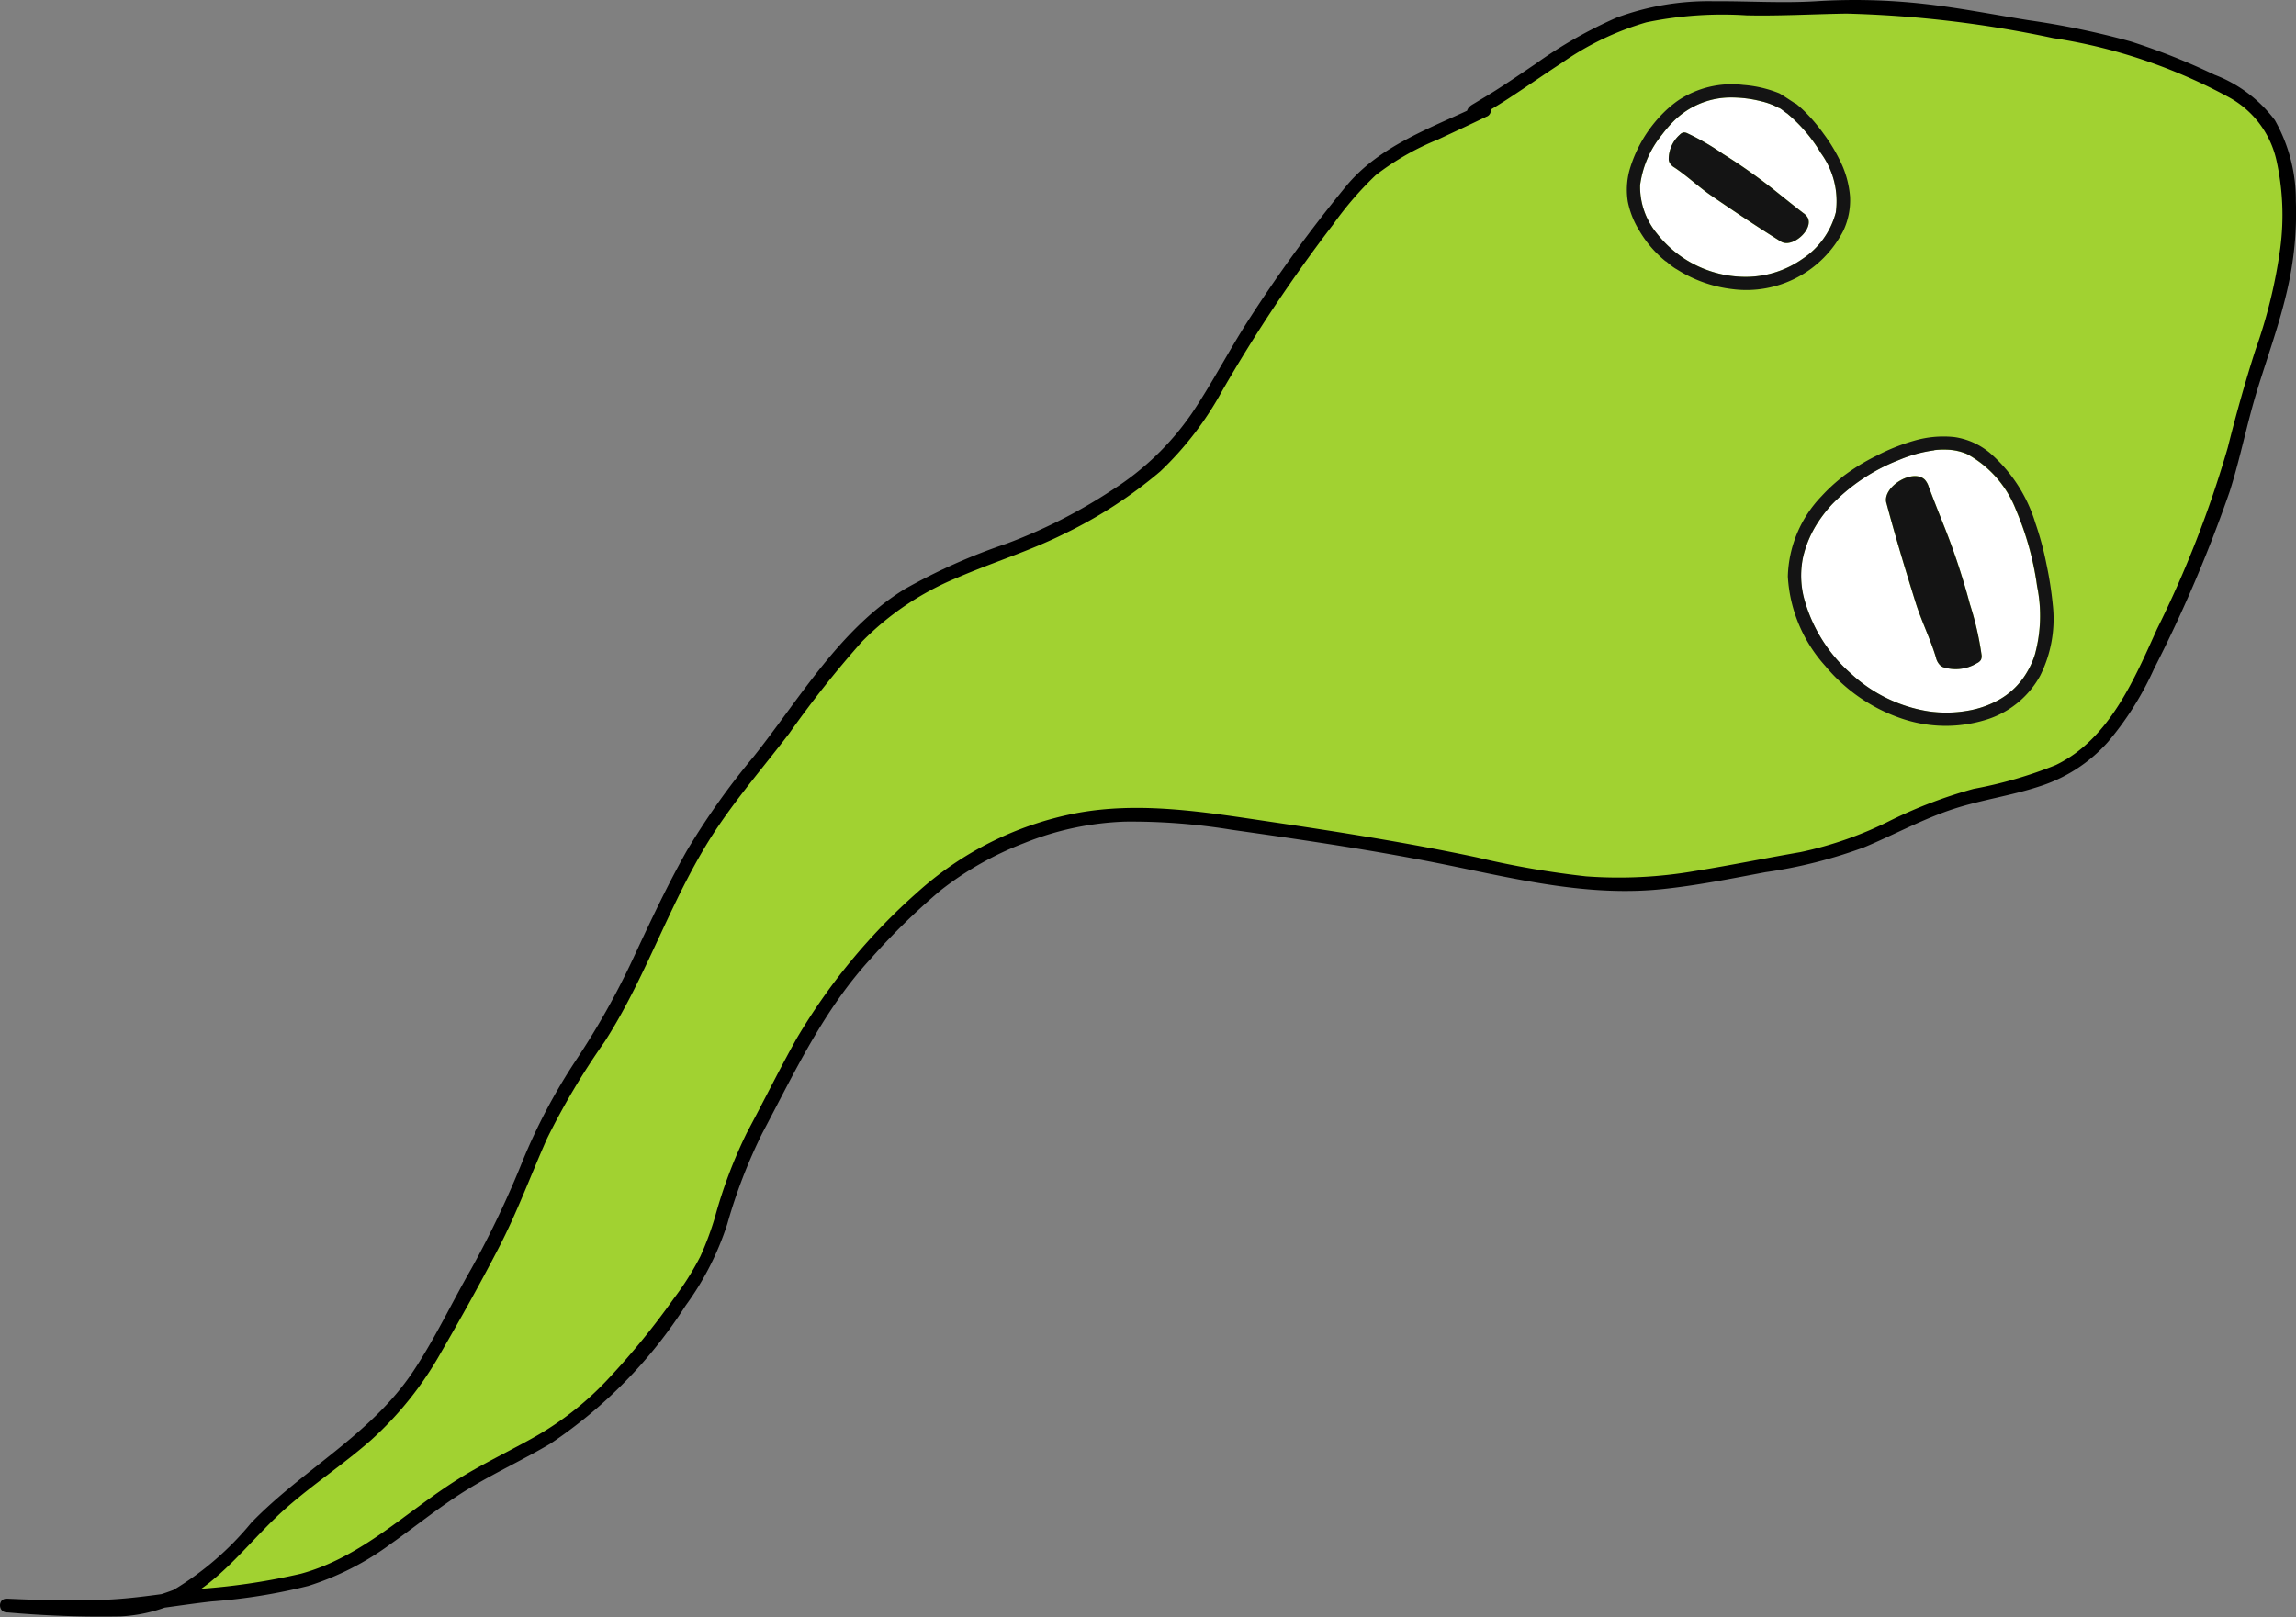 <svg xmlns="http://www.w3.org/2000/svg" xmlns:xlink="http://www.w3.org/1999/xlink" width="110.247" height="77.666" viewBox="0 0 110.247 77.666"><rect x="0" y="0" width="110.247" height="77.666" fill="#808080" stroke="none"/><defs><clipPath id="a"><rect width="110.247" height="77.666" fill="none"/></clipPath></defs><g clip-path="url(#a)"><path d="M71.893,5.975c-3.783,1.837-4.96,2.06-6.548,4.095a65.674,65.674,0,0,0-4.681,6.5c-1.556,2.463-2.73,5.2-5.059,6.946a24.7,24.7,0,0,1-5.979,3.375c-2.374.908-4.682,1.676-6.578,3.218a31.475,31.475,0,0,0-4.774,5.614,51.648,51.648,0,0,0-4.35,5.972c-1.2,2.141-2.214,4.413-3.27,6.651-1.067,2.26-2.8,4.2-3.816,6.4a70.5,70.5,0,0,1-3.066,6.68,53.946,53.946,0,0,1-3.777,6.355c-1.57,1.972-3.7,3.309-5.552,4.841-1.945,1.61-3.458,3.99-5.716,4.877s-5.18.355-7.748.277a37.376,37.376,0,0,0,7.764-.251c2.483-.423,5.18-.4,7.531-1.311s4.3-2.788,6.423-4.145,4.7-2.285,6.511-4.039a36.715,36.715,0,0,0,4.872-5.962c1.257-1.894,1.476-4.516,2.6-6.589s2.133-4.215,3.34-6.159a29.759,29.759,0,0,1,4.64-5.292,15.589,15.589,0,0,1,5.94-3.5c3.027-1.065,6.068-.781,9.262-.325,3.105.443,6.285.935,9.354,1.5,2.959.543,5.97,1.421,8.977,1.457s6.038-.773,9.009-1.243c2.369-.374,4.469-1.708,6.714-2.554,2.266-.854,5.015-.881,6.861-2.445,2.242-1.9,3.207-4.82,4.467-7.416a36.529,36.529,0,0,0,2.9-8.039c.626-2.816,1.913-5.576,2.286-8.378a10.942,10.942,0,0,0-.674-6.227c-.9-1.687-3.179-2.4-4.928-3.169-2.769-1.221-5.647-1.484-8.419-1.992a33.139,33.139,0,0,0-8.546-.631c-2.869.212-5.982-.38-8.8.531C76.365,2.452,74.1,4.529,71.474,6c-.272.233.651-.121.419-.021" transform="translate(-0.661 -0.666)" fill="#a1d231"/><path d="M71.066,5.025c-2.271,1.1-4.808,1.93-6.454,3.945a68.634,68.634,0,0,0-4.721,6.493c-.916,1.436-1.7,2.956-2.649,4.37a13.255,13.255,0,0,1-3.831,3.695,25.228,25.228,0,0,1-5.081,2.582,28.252,28.252,0,0,0-4.894,2.184c-3.11,1.914-5.024,5.244-7.245,8.039a35.081,35.081,0,0,0-3.212,4.524c-.96,1.7-1.787,3.479-2.613,5.249a36.987,36.987,0,0,1-2.741,4.859A27.964,27.964,0,0,0,25.117,55.7a46.446,46.446,0,0,1-2.486,5.232c-.939,1.635-1.743,3.351-2.788,4.924-2.019,3.04-5.288,4.7-7.779,7.277a14.481,14.481,0,0,1-3.722,3.22,10.46,10.46,0,0,1-5.279.594c-.915-.057-1.829-.134-2.745-.166-.424-.015-.422.639,0,.658,1.667.075,3.339.123,5.007.038,1.629-.083,3.224-.387,4.842-.566a27.431,27.431,0,0,0,4.637-.745,13.464,13.464,0,0,0,3.971-2.028C20.02,73.26,21.2,72.29,22.5,71.5c1.28-.781,2.648-1.407,3.937-2.173a22.646,22.646,0,0,0,6.487-6.629,13.8,13.8,0,0,0,2-3.92A25.478,25.478,0,0,1,36.6,54.428c1.568-2.951,2.957-5.954,5.25-8.43a32.316,32.316,0,0,1,3.307-3.231,15.428,15.428,0,0,1,4.009-2.272,14.216,14.216,0,0,1,4.855-1.036,29.766,29.766,0,0,1,5.1.388c3.47.492,6.952,1,10.388,1.7s6.8,1.523,10.342,1.15c1.652-.174,3.281-.5,4.913-.808a23.019,23.019,0,0,0,4.752-1.2c1.438-.6,2.818-1.361,4.3-1.843,1.341-.435,2.746-.631,4.086-1.071a7.391,7.391,0,0,0,3.306-2.131,14.921,14.921,0,0,0,2.222-3.524,66.946,66.946,0,0,0,3.632-8.513c.514-1.608.827-3.266,1.324-4.878s1.082-3.209,1.454-4.861a16.21,16.21,0,0,0,.4-4.206,7.786,7.786,0,0,0-1.009-3.893,6.547,6.547,0,0,0-2.9-2.18,31.509,31.509,0,0,0-4.026-1.6A39.015,39.015,0,0,0,97.388.968C95.724.7,94.071.372,92.394.186A29.852,29.852,0,0,0,87.2.059c-1.639.1-3.276-.013-4.916,0a12.719,12.719,0,0,0-4.654.785,21.46,21.46,0,0,0-3.922,2.24c-.633.427-1.263.859-1.908,1.268-.324.206-.657.4-.985.6-.174.105-.3.162-.369.358a.335.335,0,0,0,.151.372c.212.153.54-.014.758-.073l-.32-.55.031-.033c-.385.175-.051.741.332.568a.293.293,0,0,0,.1-.07.332.332,0,0,0-.32-.55c-.063.017-.128.035-.189.057-.2.073-.22-.032-.063.081l.151.372c-.037.1.4-.158.4-.158q.247-.147.491-.3c.325-.2.645-.413.964-.625.684-.455,1.359-.925,2.048-1.372A13.819,13.819,0,0,1,79.05,1.073,18.043,18.043,0,0,1,83.871.737c1.605.035,3.191-.061,4.795-.085a54.067,54.067,0,0,1,9.921,1.178A25.417,25.417,0,0,1,103.3,3.011a26,26,0,0,1,3.686,1.639A4.585,4.585,0,0,1,109.3,7.665a12.116,12.116,0,0,1,.192,4.251,24.216,24.216,0,0,1-1.189,4.879c-.5,1.556-.934,3.11-1.331,4.694a52.244,52.244,0,0,1-3.4,8.723c-1.1,2.435-2.31,5.306-4.864,6.531a20.37,20.37,0,0,1-3.944,1.143,22.514,22.514,0,0,0-3.952,1.5,17.727,17.727,0,0,1-4.365,1.539c-1.674.288-3.339.631-5.016.9a21.484,21.484,0,0,1-5.27.263,43.438,43.438,0,0,1-5.246-.912c-3.3-.7-6.635-1.226-9.972-1.718-3.087-.456-6.252-.993-9.357-.387a15.866,15.866,0,0,0-7.571,3.814,29.006,29.006,0,0,0-5.772,7.008c-.825,1.475-1.57,2.993-2.369,4.482a22.83,22.83,0,0,0-1.537,4.057,14.525,14.525,0,0,1-.708,1.907,13.782,13.782,0,0,1-1.279,2.028,36.268,36.268,0,0,1-3.084,3.789A14.773,14.773,0,0,1,25.8,68.936c-1.248.715-2.556,1.323-3.777,2.084-2.511,1.567-4.646,3.762-7.573,4.559a31.138,31.138,0,0,1-4.662.714c-1.557.178-3.091.463-4.661.533-1.6.071-3.2.023-4.805-.048v.658a50.82,50.82,0,0,0,5.492.194A7.436,7.436,0,0,0,10.1,75.974c1.306-1.058,2.343-2.4,3.6-3.514,1.318-1.17,2.8-2.137,4.124-3.305a16.642,16.642,0,0,0,3.356-4.209c.95-1.639,1.885-3.316,2.758-5,.886-1.7,1.549-3.51,2.328-5.263a34.886,34.886,0,0,1,2.762-4.646c2.118-3.288,3.257-7.108,5.461-10.357,1.053-1.553,2.277-2.978,3.415-4.467a49.87,49.87,0,0,1,3.488-4.4,13.7,13.7,0,0,1,4.535-3.053c1.717-.746,3.513-1.292,5.19-2.132a21.651,21.651,0,0,0,4.6-2.991,15.709,15.709,0,0,0,2.969-3.868,73.08,73.08,0,0,1,5.332-7.994,16.3,16.3,0,0,1,2.042-2.364,12.591,12.591,0,0,1,2.979-1.708c.789-.368,1.578-.734,2.361-1.113.381-.185.048-.752-.332-.568" transform="translate(0 0)"/><path d="M248.507,14.608a5.846,5.846,0,0,0-1.6-.181,3.9,3.9,0,0,0-2.633,1.165,6.177,6.177,0,0,0-.53.616,4.82,4.82,0,0,0-1.053,2.423,3.534,3.534,0,0,0,.826,2.351,5.412,5.412,0,0,0,4.3,2.058,4.74,4.74,0,0,0,2.671-.863,3.846,3.846,0,0,0,1.6-2.229,3.914,3.914,0,0,0-.713-2.847,7.4,7.4,0,0,0-1.6-1.888c-.186-.148-.081-.134-.406-.279a3.344,3.344,0,0,0-.858-.326m-1.829,2.535a26.53,26.53,0,0,1,2.567,1.82c.422.338.843.678,1.273,1.008a.731.731,0,0,1,.212.216c.307.569-.738,1.495-1.281,1.157-1.127-.7-2.246-1.453-3.347-2.207-.617-.427-1.138-.928-1.753-1.341a.629.629,0,0,1-.247-.245.614.614,0,0,1-.039-.126,1.574,1.574,0,0,1,.53-1.211.346.346,0,0,1,.167-.105.353.353,0,0,1,.194.037,11.731,11.731,0,0,1,1.724,1" transform="translate(-163.938 -9.743)" fill="#fff"/><path d="M267.966,69.237a6.446,6.446,0,0,0-.591.753,5.2,5.2,0,0,0-.761,1.739,4.321,4.321,0,0,0,.035,1.934,7.355,7.355,0,0,0,2.278,3.672,7.079,7.079,0,0,0,3.707,1.8,5.939,5.939,0,0,0,1.9-.031,4.636,4.636,0,0,0,1.5-.53,3.564,3.564,0,0,0,1.076-.937,3.943,3.943,0,0,0,.366-.58,3.809,3.809,0,0,0,.271-.653,7.064,7.064,0,0,0,.105-3.272,14.378,14.378,0,0,0-1.01-3.658,5.2,5.2,0,0,0-2.35-2.692,2.639,2.639,0,0,0-.766-.2,4.034,4.034,0,0,0-.813.01,6.545,6.545,0,0,0-1.688.464,9.021,9.021,0,0,0-3.264,2.176m4.508-1.22a.909.909,0,0,1,.181.333c.238.635.489,1.265.739,1.893a33.123,33.123,0,0,1,1.236,3.739,14.725,14.725,0,0,1,.559,2.428.443.443,0,0,1-.027.246.429.429,0,0,1-.187.161,1.971,1.971,0,0,1-1.643.19.758.758,0,0,1-.136-.093.786.786,0,0,1-.2-.386c-.269-.887-.676-1.695-.961-2.589-.5-1.594-.986-3.209-1.412-4.814-.205-.774,1.286-1.684,1.854-1.108" transform="translate(-180.039 -44.97)" fill="#fff"/><path d="M243.119,21.352a6.331,6.331,0,0,0,2.677.96,5.231,5.231,0,0,0,5.346-2.816,3.45,3.45,0,0,0,.314-1.638,4.688,4.688,0,0,0-.465-1.681,8.074,8.074,0,0,0-.807-1.328,8.384,8.384,0,0,0-.944-1.106c-.123-.118-.252-.233-.388-.341-.07.113-.139.228-.2.346a.3.3,0,0,1-.192.151,7.4,7.4,0,0,1,1.6,1.888,3.913,3.913,0,0,1,.713,2.847,3.845,3.845,0,0,1-1.6,2.229,4.743,4.743,0,0,1-2.671.863,5.412,5.412,0,0,1-4.3-2.059,3.532,3.532,0,0,1-.826-2.351,4.816,4.816,0,0,1,1.053-2.423,6.214,6.214,0,0,1,.529-.616,3.9,3.9,0,0,1,2.633-1.165,5.835,5.835,0,0,1,1.6.181,3.353,3.353,0,0,1,.858.326c0-.054.392.307.458.287.184-.055.288-.344.369-.475-.088-.05-.729-.482-.821-.523a5.73,5.73,0,0,0-1.722-.4,4.625,4.625,0,0,0-3.15.759,5.3,5.3,0,0,0-.686.58,6.4,6.4,0,0,0-1.626,2.735,3.588,3.588,0,0,0-.086,1.529,4.2,4.2,0,0,0,.532,1.359,5.408,5.408,0,0,0,1.283,1.507c.014-.025.243.221.519.377" transform="translate(-162.623 -8.429)" fill="#141414"/><path d="M267.135,66.6a8.175,8.175,0,0,0-.956.888,5.776,5.776,0,0,0-1.618,3.856,6.993,6.993,0,0,0,1.8,4.3,8.171,8.171,0,0,0,3.721,2.541,6.549,6.549,0,0,0,4.138-.006,4.458,4.458,0,0,0,2.461-2.077,6.1,6.1,0,0,0,.6-3.412,17.438,17.438,0,0,0-.3-1.927,14.891,14.891,0,0,0-.539-2,7.243,7.243,0,0,0-2.177-3.351,3.424,3.424,0,0,0-1.708-.763,5.008,5.008,0,0,0-1.936.176,9.59,9.59,0,0,0-1.787.713,9.889,9.889,0,0,0-1.7,1.056m4.459-1.319a4.034,4.034,0,0,1,.814-.01,2.649,2.649,0,0,1,.766.2,5.2,5.2,0,0,1,2.35,2.692,14.363,14.363,0,0,1,1.009,3.658,7.068,7.068,0,0,1-.105,3.272,3.785,3.785,0,0,1-.271.653,3.91,3.91,0,0,1-.366.58,3.561,3.561,0,0,1-1.076.937,4.629,4.629,0,0,1-1.5.531,5.942,5.942,0,0,1-1.9.031,7.08,7.08,0,0,1-3.707-1.8,7.357,7.357,0,0,1-2.278-3.672,4.326,4.326,0,0,1-.035-1.934,5.2,5.2,0,0,1,.76-1.739,6.458,6.458,0,0,1,.591-.753A9.022,9.022,0,0,1,269.9,65.75a6.547,6.547,0,0,1,1.689-.464" transform="translate(-178.714 -43.658)" fill="#141414"/><path d="M247.6,19.61a.346.346,0,0,0-.167.105,1.572,1.572,0,0,0-.53,1.211.593.593,0,0,0,.039.126.629.629,0,0,0,.248.245c.614.413,1.136.914,1.753,1.341,1.1.753,2.22,1.505,3.347,2.207.543.338,1.588-.588,1.281-1.157a.727.727,0,0,0-.212-.216c-.43-.33-.851-.67-1.273-1.008a26.582,26.582,0,0,0-2.567-1.82,11.789,11.789,0,0,0-1.724-1,.353.353,0,0,0-.194-.037" transform="translate(-166.776 -13.245)" fill="#141414"/><path d="M279.113,71.759c.426,1.605.915,3.22,1.412,4.814.285.894.692,1.7.961,2.589a.785.785,0,0,0,.2.386.77.77,0,0,0,.136.093,1.971,1.971,0,0,0,1.643-.19.429.429,0,0,0,.187-.161.439.439,0,0,0,.027-.246,14.687,14.687,0,0,0-.559-2.428,33.26,33.26,0,0,0-1.236-3.739c-.25-.628-.5-1.257-.739-1.893a.915.915,0,0,0-.181-.333c-.568-.576-2.059.335-1.854,1.108" transform="translate(-188.532 -47.603)" fill="#141414"/></g></svg>